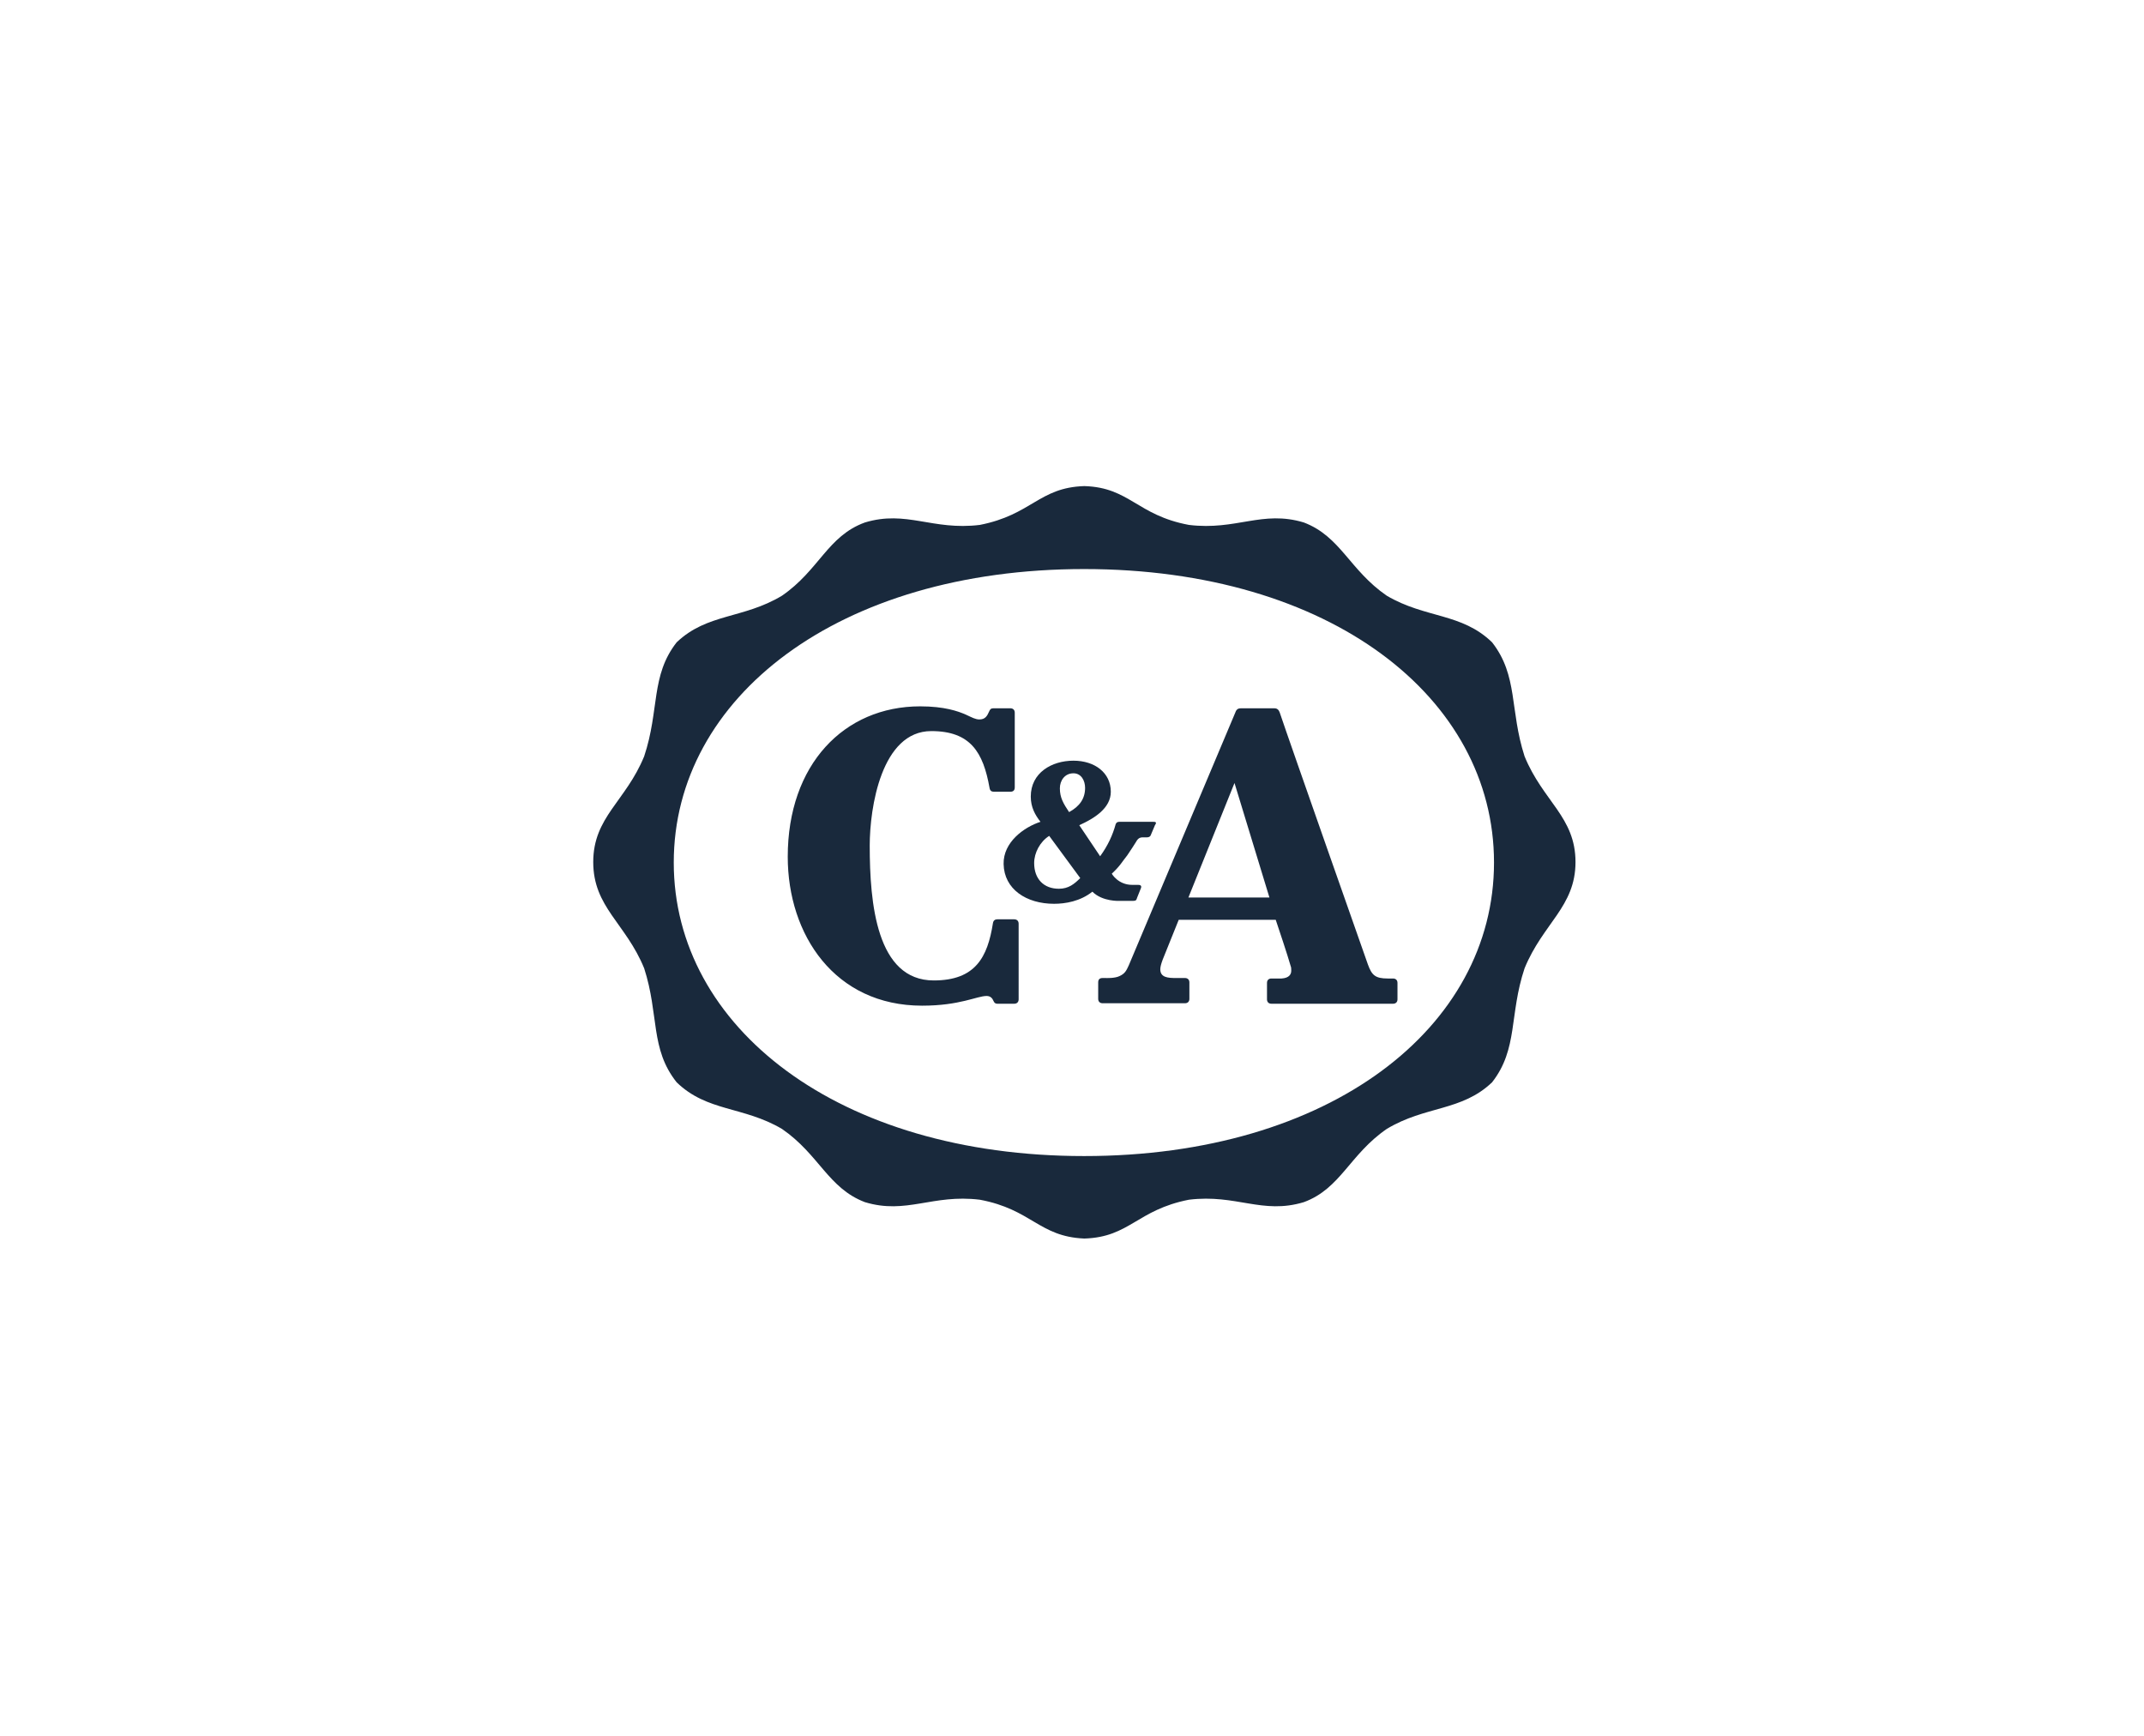 <?xml version="1.0" encoding="UTF-8"?> <!-- Generator: Adobe Illustrator 24.3.0, SVG Export Plug-In . SVG Version: 6.00 Build 0) --> <svg xmlns="http://www.w3.org/2000/svg" xmlns:xlink="http://www.w3.org/1999/xlink" version="1.1" id="Calque_1" x="0px" y="0px" viewBox="0 0 442 357.8" style="enable-background:new 0 0 442 357.8;" xml:space="preserve"> <style type="text/css"> .st0{fill-rule:evenodd;clip-rule:evenodd;fill:#19293C;} .st1{fill-rule:evenodd;clip-rule:evenodd;fill:#42586C;} .st2{fill-rule:evenodd;clip-rule:evenodd;fill:#233647;} .st3{fill:#19293C;} .st4{clip-path:url(#SVGID_5_);} .st5{clip-path:url(#SVGID_7_);fill:#19293C;} .st6{opacity:0.79;fill:#19293C;} .st7{clip-path:url(#SVGID_9_);} .st8{clip-path:url(#SVGID_11_);} .st9{opacity:0.88;fill:#19293C;} .st10{opacity:0.7;fill:#19293C;enable-background:new ;} .st11{opacity:0.82;fill:#FFFFFF;enable-background:new ;} .st12{fill:#FFFFFF;} .st13{fill:#FEFEFE;} .st14{opacity:0.39;} .st15{fill:#405464;} .st16{opacity:0.6;fill:#19293C;enable-background:new ;} .st17{fill:url(#SVGID_12_);} .st18{opacity:0.89;fill:#19293C;enable-background:new ;} .st19{opacity:0.59;fill-rule:evenodd;clip-rule:evenodd;fill:#19293C;enable-background:new ;} .st20{opacity:0.79;fill-rule:evenodd;clip-rule:evenodd;fill:#19293C;enable-background:new ;} .st21{opacity:0.67;fill:#19293C;enable-background:new ;} .st22{opacity:0.87;fill:#19293C;enable-background:new ;} </style> <g> <g> <path class="st3" d="M122.3,177.7c0-9.3,6.7-12.5,10.5-21.8c3.2-9.6,1.3-16.6,6.7-23.5c6.3-6,13.7-4.8,21.7-9.6 c7.7-5.3,9.4-12.3,17.1-15.1c8.6-2.6,13.9,1.7,23.7,0.5c10.7-2.1,12.2-7.7,21.5-8h0.1c9.3,0.3,10.8,6,21.5,8 c9.8,1.2,15.1-3.1,23.7-0.5c7.6,2.9,9.4,9.8,17.1,15.1c8,4.7,15.4,3.5,21.7,9.6c5.4,6.9,3.6,13.9,6.7,23.5 c3.8,9.3,10.5,12.5,10.5,21.8c0,9.2-6.7,12.6-10.5,21.9c-3.2,9.6-1.3,16.6-6.7,23.5c-6.3,6-13.7,4.8-21.7,9.6 c-7.7,5.3-9.5,12.3-17.1,15.1c-8.6,2.6-13.9-1.7-23.7-0.5c-10.7,2.1-12.2,7.7-21.5,8h-0.1c-9.3-0.4-10.8-6-21.5-8 c-9.8-1.2-15.1,3.1-23.7,0.5c-7.6-2.9-9.4-9.8-17.1-15.1c-8-4.7-15.4-3.5-21.7-9.6c-5.5-6.9-3.6-13.9-6.7-23.5 C129,190.3,122.3,187,122.3,177.7 M223.5,117.3c-50.7,0-84.6,26.5-84.6,60.5c0,33.9,33.9,60.5,84.6,60.5 c50.7,0,84.5-26.5,84.5-60.5C308,143.8,274.3,117.3,223.5,117.3"></path> </g> <g> <path class="st3" d="M162.4,176.6c0-19,11.6-31,27.3-31c5,0,7.8,1,9.4,1.7c1.3,0.6,2,1,2.8,1c1.2,0,1.6-0.7,2-1.6 c0.2-0.5,0.4-0.7,0.9-0.7h3.5c0.5,0,0.9,0.3,0.9,0.9v15.4c0,0.6-0.3,0.9-0.9,0.9h-3.4c-0.5,0-0.8-0.2-0.9-0.8 c-1.3-7.3-3.9-11.7-12-11.7c-10.3,0-12.7,15.8-12.7,23.6c0,11.9,1.4,27.8,13.2,27.8c8.6,0,11.1-4.8,12.2-11.8 c0.1-0.7,0.6-0.8,0.9-0.8h3.5c0.5,0,0.9,0.3,0.9,0.9V206c0,0.5-0.3,0.9-0.9,0.9h-3.5c-0.3,0-0.6-0.1-0.8-0.6c-0.2-0.5-0.6-1-1.4-1 c-2,0-5.5,2-13.3,2C172.1,207.3,162.4,192.7,162.4,176.6"></path> <path class="st3" d="M237.7,169.4h-6.9c-0.6,0-0.7,0.3-0.8,0.5c-0.6,2.2-1.6,4.4-3.2,6.6l-4.3-6.4c3.1-1.4,6.5-3.5,6.5-6.9 c0-3.9-3.3-6.4-7.7-6.4c-4.5,0-8.8,2.5-8.8,7.4c0,2.2,0.9,3.8,2,5.2c-3.4,1.1-7.7,4.2-7.6,8.7c0.1,5.2,4.7,8.2,10.4,8.2 c2.3,0,5.4-0.5,7.9-2.5c2.1,2.1,5.6,1.9,5.6,1.9h2.8c0.6,0,0.7-0.2,0.8-0.6l0.8-2c0.3-0.7-0.4-0.7-0.6-0.7h-1.2 c-2.9,0-4.2-2.3-4.2-2.3c1.8-1.7,2-2.3,3.2-3.8c0.7-1,1.7-2.6,1.7-2.6c0.4-0.7,0.7-1.1,1.5-1.1h0.9c0.4,0,0.7-0.2,0.8-0.6l0.8-1.9 C238.6,169.4,238.1,169.4,237.7,169.4 M221.3,159.4c1.6,0,2.4,1.5,2.4,3c0,2.2-1.1,3.8-3.3,5c-1.2-1.8-1.9-3-1.9-4.9 C218.5,160.9,219.5,159.4,221.3,159.4 M218.3,183.2c-3.1,0-5.1-2-5.1-5.3c0-2.1,1.2-4.4,3.1-5.6l6.4,8.7 C221.5,182.2,220.3,183.2,218.3,183.2"></path> <path class="st3" d="M287.2,201.7h-1.1c-2.6,0-3.3-0.7-4.1-2.9c0,0-16.3-46.3-18.2-52c-0.2-0.5-0.5-0.8-1.1-0.8h-6.9 c-0.5,0-0.9,0.2-1.1,0.8L232.7,199c-0.5,1.1-0.8,1.7-1.9,2.2c-1,0.5-2.9,0.4-2.9,0.4l-0.6,0c-0.6,0-0.9,0.3-0.9,0.9v3.4 c0,0.6,0.4,0.9,0.9,0.9h17c0.6,0,0.9-0.4,0.9-0.9v-3.4c0-0.6-0.4-0.9-0.9-0.9l-1.9,0c-1.6,0-3.2-0.1-3.2-1.8c0-0.5,0.2-1.2,0.5-2 l3.3-8.2H263c0.9,2.6,2.4,7.3,2.4,7.3s0.5,1.6,0.7,2.3c0.1,0.2,0.1,0.6,0.1,0.9c0,0.7-0.4,1.5-2,1.6l-2.1,0 c-0.5,0-0.9,0.3-0.9,0.9v3.4c0,0.5,0.3,0.9,0.9,0.9h25.1c0.5,0,0.9-0.3,0.9-0.9v-3.4C288.1,202,287.7,201.7,287.2,201.7 M245,185 l9.5-23.6l7.2,23.6H245L245,185z"></path> </g> </g> </svg> 
